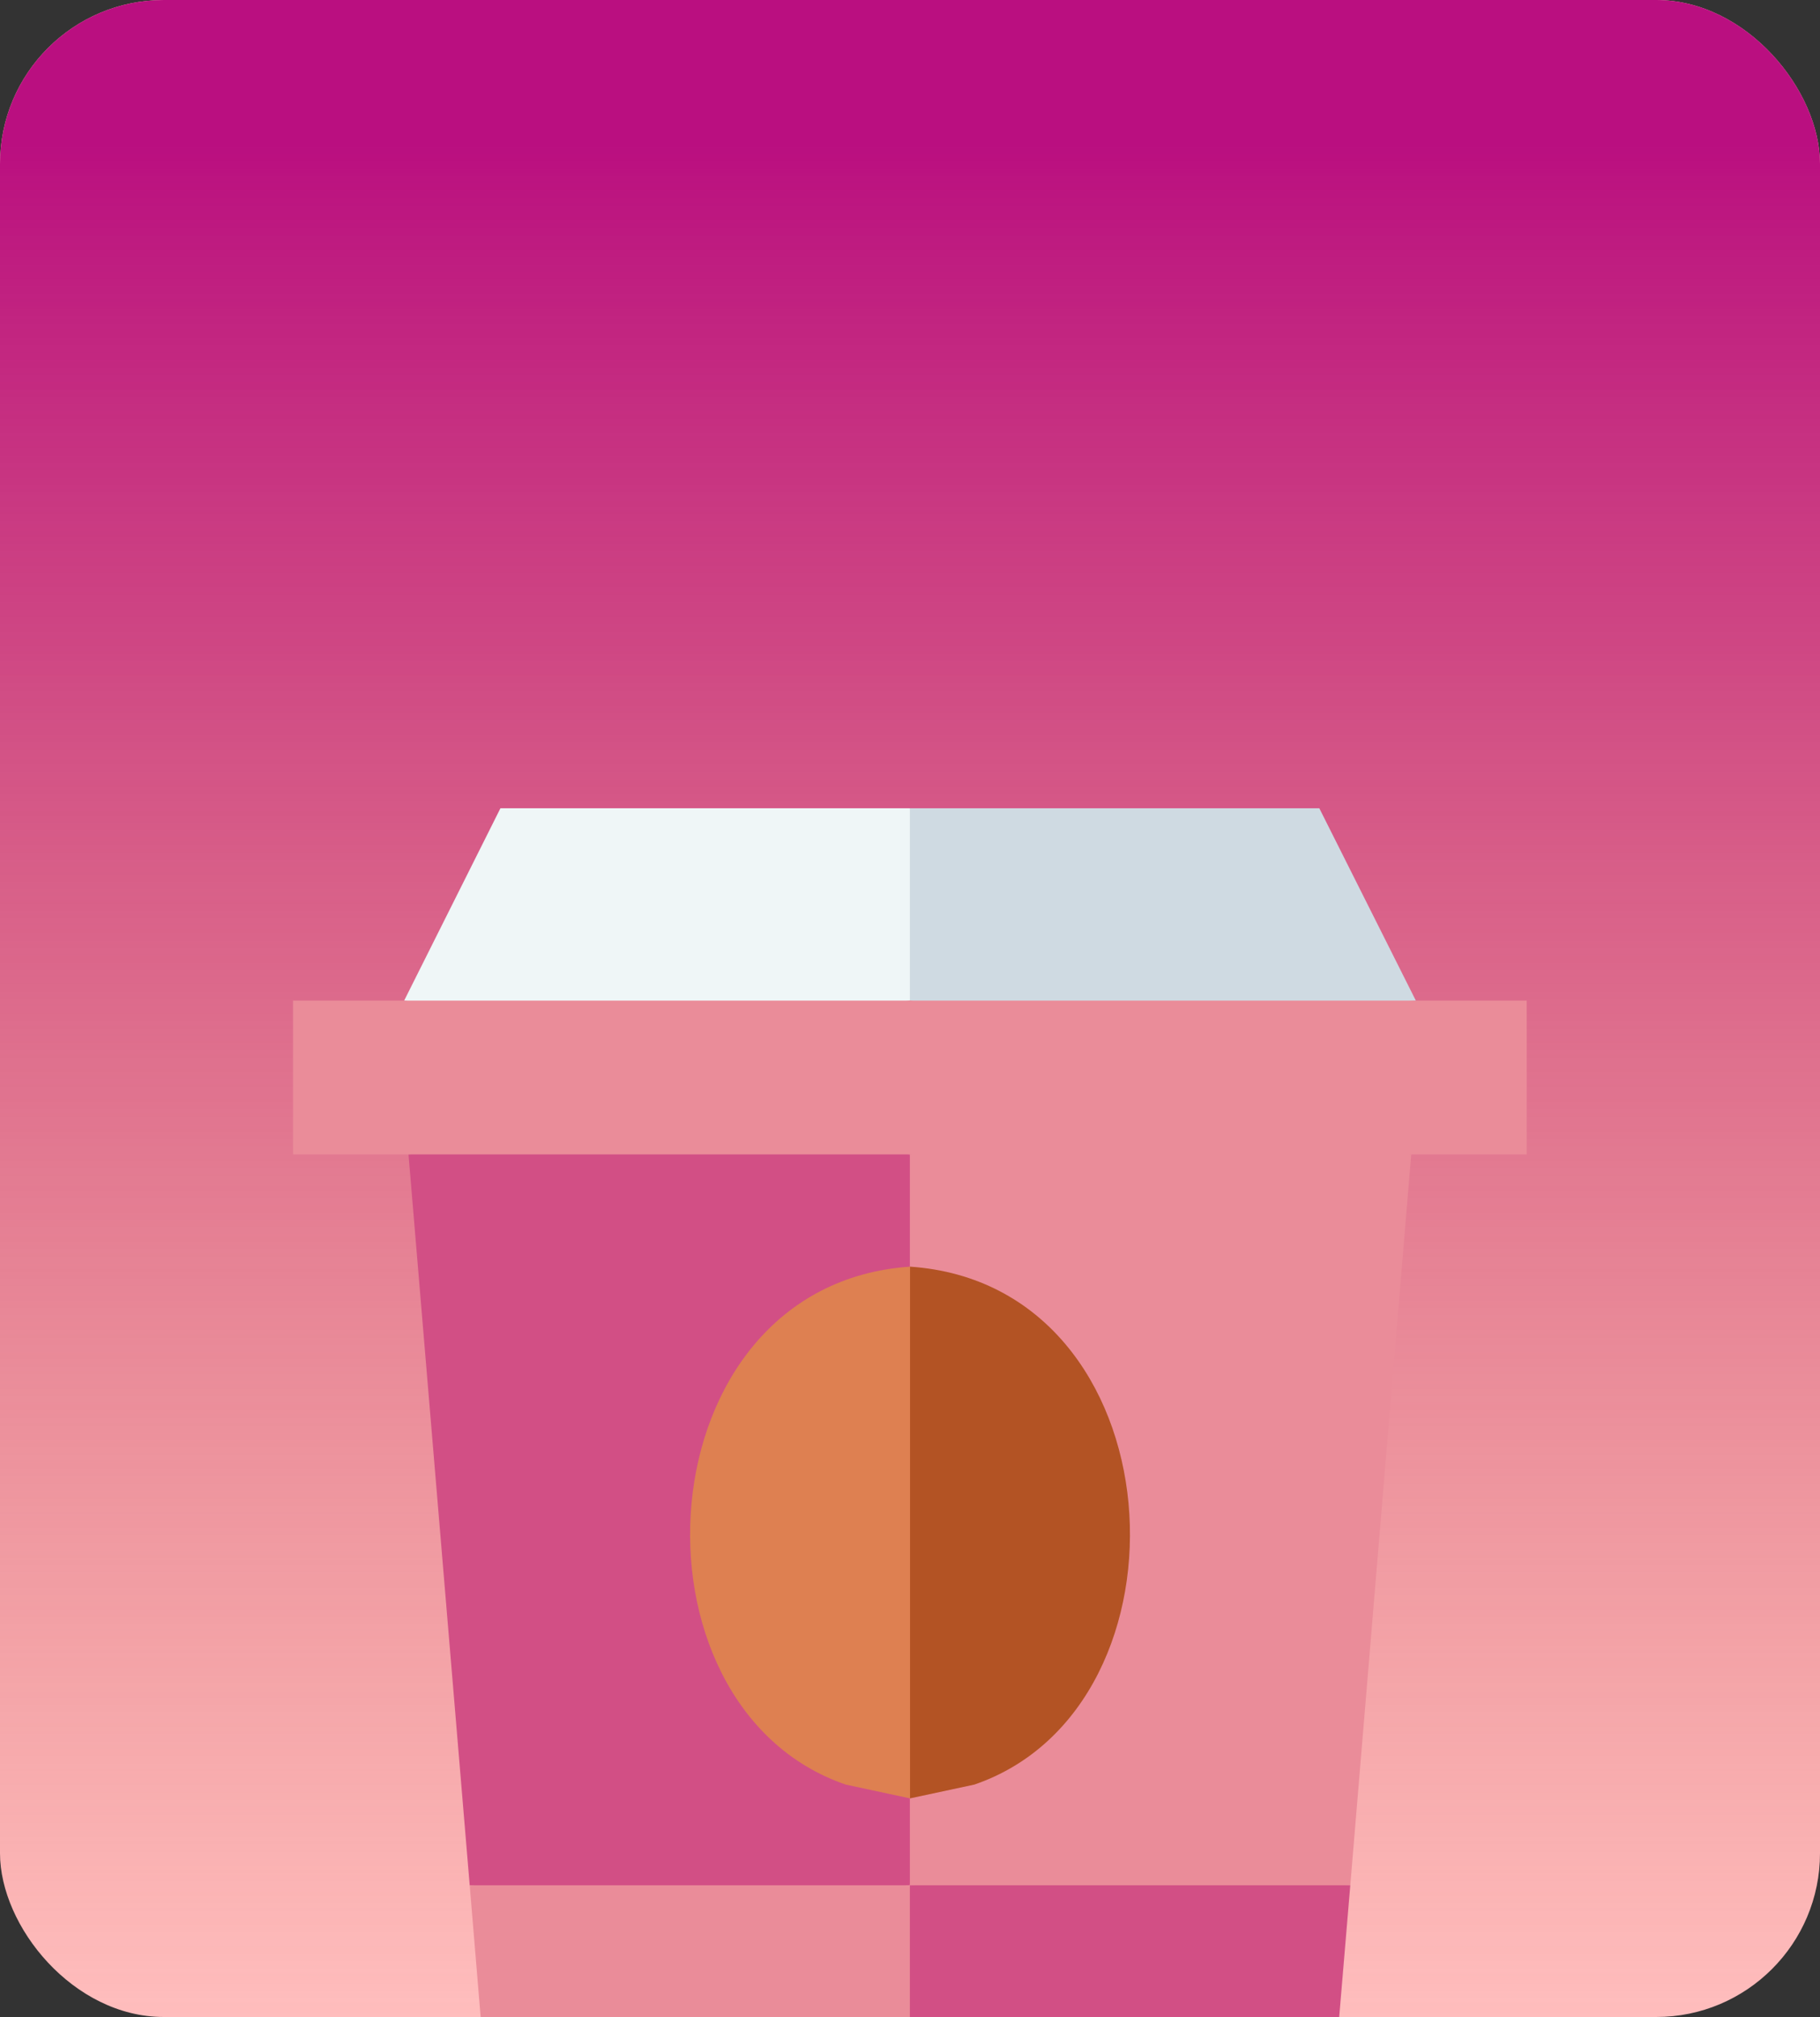 <?xml version="1.0" encoding="UTF-8"?> <svg xmlns="http://www.w3.org/2000/svg" width="2000" height="2216" viewBox="0 0 2000 2216" fill="none"><rect x="0" y="0" width="2000" height="2216" fill="#333333" stroke="none"/> <g clip-path="url(#clip0)"> <rect width="2000" height="2216" rx="180" fill="#FFBDBD"></rect> <rect width="2000" height="2216" rx="180" fill="url(#paint0_linear)"></rect> <path d="M448.904 1268.3L516.156 2071.28L722.693 2099.35L999.858 2071.28L1028 1662.63L999.858 1268.3L725.788 1240.23L448.904 1268.3Z" fill="#D24F85"></path> <path d="M999.859 1268.3V2071.28L1254.23 2099.35L1483.84 2071.28L1550.81 1268.3L1270.27 1240.23L999.859 1268.3Z" fill="#EA8C99"></path> <path d="M516.156 2071.28L537.26 2325H999.859L1028 2198.14L999.859 2071.28H516.156Z" fill="#EA8C99"></path> <path d="M1483.84 2071.28H999.859V2325H1462.46L1483.84 2071.28Z" fill="#D24F85"></path> <path d="M444.121 1099.34L549.922 888H999.859L1028 996.617L999.859 1099.34L706.092 1141.72L444.121 1099.34Z" fill="#EFF6F7"></path> <path d="M1555.88 1099.34L1449.8 888H999.859V1099.34L1185.01 1131.62L1555.88 1099.34Z" fill="#CFDAE2"></path> <path d="M1070.8 1960.63C1321.35 1874.51 1295.37 1411.77 1000 1391.62V1975.82L1070.8 1960.63Z" fill="#B35324"></path> <path d="M929.262 1960.63C678.713 1874.51 704.696 1411.77 1000.06 1391.62V1975.82L929.262 1960.63Z" fill="#DE8051"></path> <path d="M322 1099.34V1268.3H999.859L1028 1197.01L999.859 1099.34H322Z" fill="#EA8C99"></path> <path d="M999.859 1099.34H1677.72V1268.3H999.859V1099.34Z" fill="#EA8C99"></path> </g> <defs> <linearGradient id="paint0_linear" x1="1000" y1="0" x2="1000" y2="2216" gradientUnits="userSpaceOnUse"> <stop offset="0.071" stop-color="#BA0F80"></stop> <stop offset="1" stop-color="#C63F3F" stop-opacity="0"></stop> </linearGradient> <clipPath id="clip0"> <rect width="2000" height="2216" rx="180" fill="white"></rect> </clipPath> </defs> </svg> 